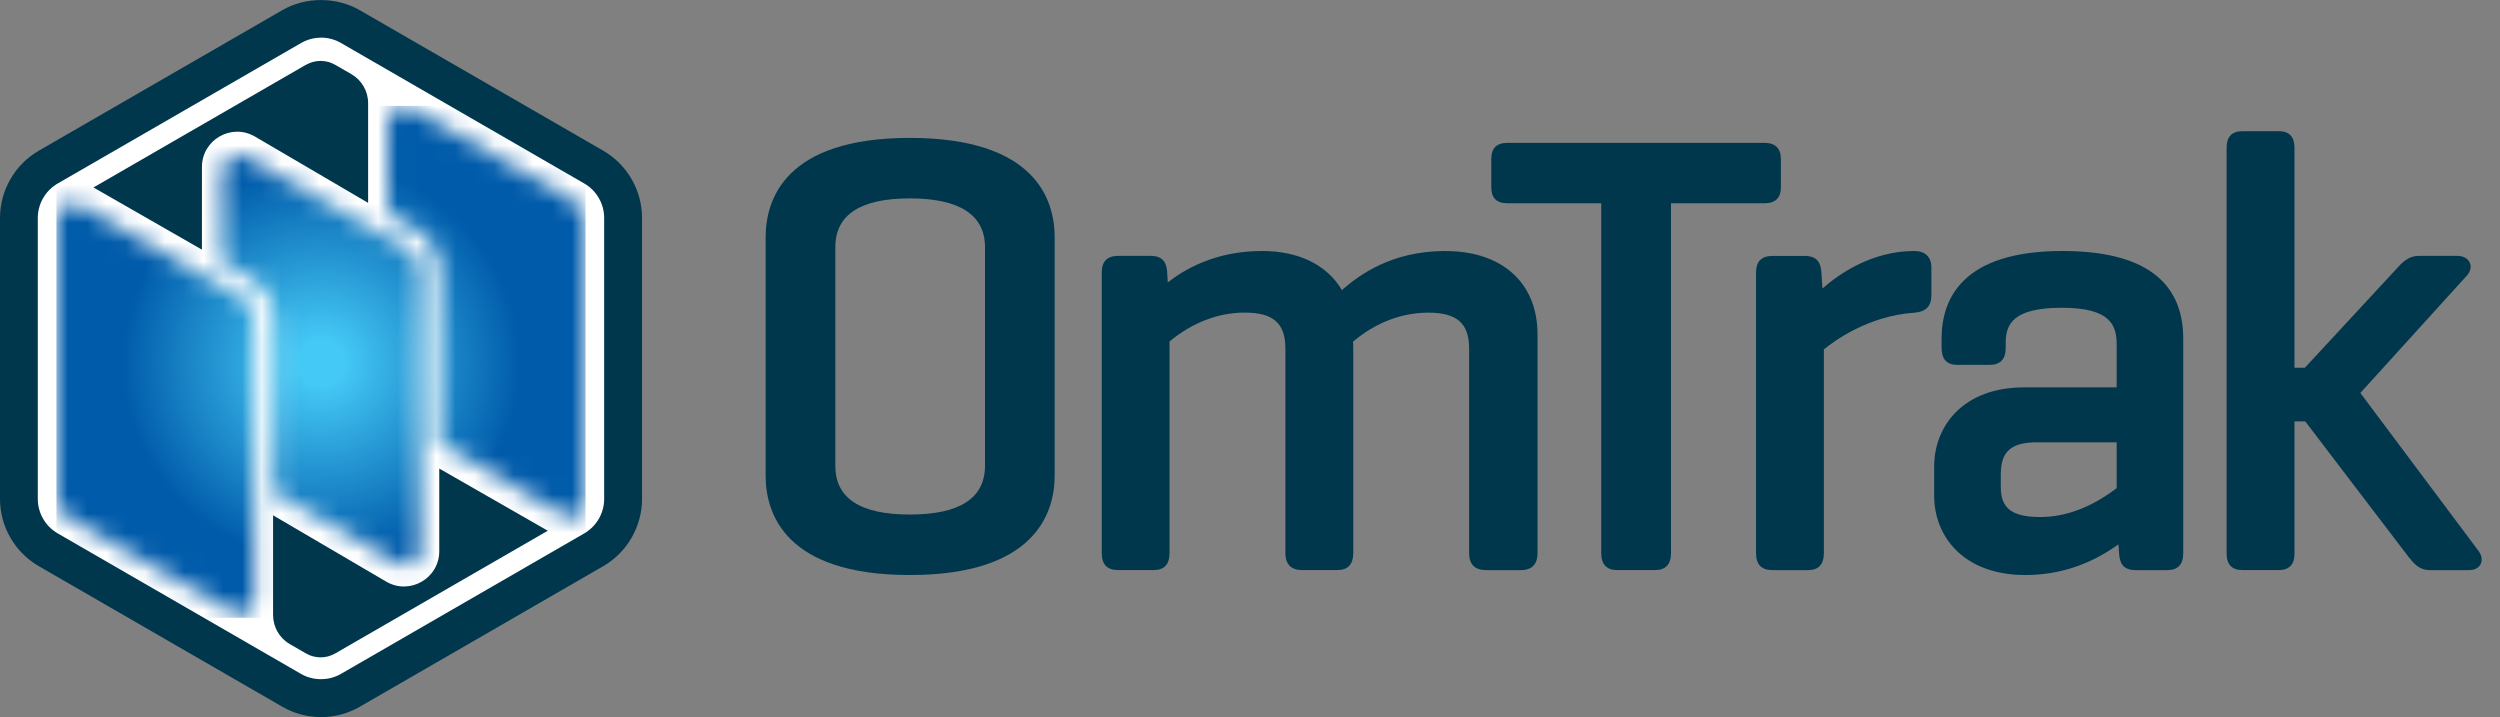 <svg xmlns="http://www.w3.org/2000/svg" fill="none" viewBox="0 0 129 37" height="37" width="129">
<rect x="0" y="0" width="129" height="37" fill="#808080" stroke="none"/>
<g clip-path="url(#clip0_67_8865)">
<path fill="white" d="M30.634 28.37L18.077 35.62C17.14 36.161 15.982 36.161 15.045 35.62L2.491 28.37C1.553 27.829 0.977 26.826 0.977 25.744V11.246C0.977 10.165 1.553 9.162 2.491 8.621L15.048 1.37C15.986 0.829 17.143 0.829 18.08 1.37L30.637 8.621C31.575 9.162 32.152 10.165 32.152 11.246V25.744C32.152 26.826 31.575 27.829 30.637 28.37"></path>
<path fill="#00374D" d="M16.563 37C15.861 37 15.166 36.817 14.56 36.463L2.003 29.215C0.767 28.501 0 27.173 0 25.744V11.246C0 9.821 0.767 8.49 2.003 7.775L14.56 0.528C15.776 -0.173 17.349 -0.173 18.569 0.528L31.126 7.775C32.362 8.49 33.129 9.817 33.129 11.246V25.744C33.129 27.17 32.362 28.501 31.126 29.215L18.569 36.466C17.959 36.817 17.267 37.004 16.566 37.004M16.566 1.944C16.206 1.944 15.851 2.039 15.537 2.219L2.98 9.467C2.344 9.834 1.95 10.516 1.95 11.246V25.744C1.95 26.475 2.344 27.16 2.98 27.524L15.534 34.775C16.156 35.135 16.966 35.135 17.589 34.775L30.146 27.524C30.782 27.157 31.175 26.475 31.175 25.744V11.246C31.175 10.516 30.782 9.83 30.146 9.467L17.592 2.216C17.281 2.036 16.923 1.941 16.563 1.941"></path>
<mask height="27" width="29" y="5" x="2" maskUnits="userSpaceOnUse" style="mask-type:luminance" id="mask0_67_8865">
<path fill="white" d="M2.911 11.292V25.613C2.911 26.078 3.16 26.511 3.566 26.74L12.056 31.605C12.531 31.877 13.124 31.533 13.124 30.985V16.563C13.124 16.045 12.849 15.57 12.4 15.311L4.143 10.581C4.012 10.505 3.871 10.469 3.737 10.469C3.307 10.469 2.914 10.813 2.914 11.292M11.459 8.791V13.531L12.898 14.357C13.655 14.793 14.127 15.606 14.127 16.478V25.393L20.601 29.104C21.076 29.376 21.67 29.032 21.67 28.484V14.062C21.67 13.544 21.394 13.069 20.945 12.81L12.688 8.077C12.557 8.001 12.416 7.968 12.282 7.968C11.852 7.968 11.459 8.313 11.459 8.791ZM20.005 6.287V11.027L21.443 11.853C22.201 12.285 22.673 13.098 22.673 13.973V22.892L29.146 26.603C29.622 26.875 30.215 26.531 30.215 25.983V11.561C30.215 11.043 29.939 10.568 29.491 10.309L21.234 5.576C21.102 5.5 20.962 5.464 20.827 5.464C20.398 5.464 20.005 5.808 20.005 6.287Z"></path>
</mask>
<g mask="url(#mask0_67_8865)">
<path fill="url(#paint0_radial_67_8865)" d="M30.215 5.464H2.911V31.877H30.215V5.464Z"></path>
</g>
<path fill="#00374D" d="M15.786 3.343L4.822 9.673L10.42 12.882V8.617C10.42 7.211 11.944 6.339 13.157 7.047L18.995 10.469V5.323C18.995 4.704 18.664 4.133 18.13 3.825L17.3 3.347C16.832 3.075 16.255 3.075 15.786 3.347"></path>
<path fill="#00374D" d="M17.3 33.716L28.265 27.386L22.666 24.177V28.442C22.666 29.848 21.139 30.72 19.929 30.012L14.091 26.59V31.739C14.091 32.359 14.422 32.929 14.957 33.237L15.786 33.716C16.255 33.988 16.832 33.988 17.3 33.716Z"></path>
<path fill="#00374D" d="M46.948 7.116C40.474 7.116 39.507 10.329 39.507 12.243V24.544C39.507 26.459 40.474 29.671 46.948 29.671C53.422 29.671 54.421 26.459 54.421 24.544V12.243C54.421 10.329 53.451 7.116 46.948 7.116ZM43.103 12.751C43.103 11.082 44.398 10.237 46.948 10.237C49.498 10.237 50.826 11.082 50.826 12.751V24.036C50.826 25.705 49.521 26.55 46.948 26.55C44.375 26.55 43.103 25.705 43.103 24.036V12.751Z"></path>
<path fill="#00374D" d="M74.593 12.951C71.765 12.951 70.113 14.216 69.241 14.966C68.47 13.665 67.018 12.951 65.114 12.951C62.636 12.951 61.04 13.963 60.256 14.573L60.224 14.029C60.194 13.646 60.073 13.203 59.378 13.203H57.696C57.136 13.203 56.851 13.488 56.851 14.049V28.537C56.851 29.127 57.126 29.415 57.696 29.415H59.535C60.076 29.415 60.348 29.12 60.348 28.537V17.618C61.528 16.645 62.865 16.13 64.226 16.13C65.701 16.13 66.327 16.684 66.327 17.979V28.537C66.327 29.261 66.786 29.415 67.172 29.415H69.011C69.552 29.415 69.828 29.12 69.828 28.537V17.949C69.828 17.854 69.828 17.743 69.814 17.631C70.513 17.035 71.866 16.133 73.705 16.133C75.18 16.133 75.806 16.687 75.806 17.982V28.54C75.806 29.123 76.101 29.418 76.685 29.418H78.491C78.877 29.418 79.336 29.268 79.336 28.54V17.255C79.336 14.599 77.517 12.954 74.59 12.954"></path>
<path fill="#00374D" d="M91.894 9.643V8.217C91.894 7.657 91.609 7.372 91.048 7.372H77.796C77.219 7.372 76.95 7.641 76.95 8.217V9.643C76.95 10.22 77.219 10.489 77.796 10.489H82.624V28.537C82.624 29.12 82.899 29.415 83.44 29.415H85.407C85.948 29.415 86.223 29.12 86.223 28.537V10.489H91.051C91.612 10.489 91.897 10.204 91.897 9.643"></path>
<path fill="#00374D" d="M98.78 12.951C96.604 12.951 94.919 14.114 94.04 14.885L93.981 14.032C93.952 13.649 93.831 13.206 93.136 13.206H91.457C90.897 13.206 90.612 13.492 90.612 14.052V28.54C90.612 29.13 90.887 29.418 91.457 29.418H93.296C93.837 29.418 94.112 29.123 94.112 28.54V18.031C94.611 17.618 96.381 16.294 98.8 16.133C99.37 16.091 99.659 15.793 99.659 15.255V13.796C99.659 13.259 99.337 12.951 98.78 12.951Z"></path>
<path fill="#00374D" d="M106.421 12.951C101.268 12.951 100.186 15.409 100.186 17.474V17.949C100.186 18.533 100.458 18.828 100.999 18.828H102.648C103.218 18.828 103.494 18.539 103.494 17.949V17.697C103.494 16.753 103.844 15.881 106.388 15.881C108.931 15.881 109.22 16.799 109.22 17.792V19.988H104.454C101.242 19.988 99.803 22.037 99.803 24.069V25.59C99.803 27.622 101.261 29.671 104.516 29.671C106.24 29.671 107.853 29.14 109.312 28.088L109.344 28.56C109.374 28.986 109.499 29.418 110.19 29.418H111.839C112.38 29.418 112.655 29.123 112.655 28.54V17.474C112.655 14.472 110.557 12.951 106.421 12.951ZM109.22 22.823V25.187C107.922 26.177 106.598 26.678 105.28 26.678C103.831 26.678 103.241 26.236 103.241 25.147V24.515C103.241 23.502 103.556 22.823 105.09 22.823H109.22Z"></path>
<path fill="#00374D" d="M127.887 28.422L121.794 20.277L127.261 14.252C127.468 14.046 127.537 13.787 127.445 13.564C127.35 13.338 127.11 13.203 126.802 13.203H124.806C124.249 13.203 123.898 13.6 123.646 13.885L118.932 18.975H118.395V7.614C118.395 7.054 118.123 6.769 117.582 6.769H115.71C115.169 6.769 114.894 7.054 114.894 7.614V28.57C114.894 29.13 115.169 29.415 115.71 29.415H117.582C118.123 29.415 118.395 29.13 118.395 28.57V21.745H118.952L124.282 28.737C124.537 29.055 124.826 29.419 125.38 29.419H127.409C127.687 29.419 127.904 29.304 128.002 29.104C128.104 28.901 128.058 28.645 127.891 28.429"></path>
</g>
<defs>
<radialGradient gradientTransform="translate(16.579 18.708) scale(13.387 13.387)" gradientUnits="userSpaceOnUse" r="1" cy="0" cx="0" id="paint0_radial_67_8865">
<stop stop-color="#44C8F5"></stop>
<stop stop-color="#44C8F5" offset="0.09"></stop>
<stop stop-color="#005BAA" offset="0.77"></stop>
<stop stop-color="#005BAA" offset="1"></stop>
</radialGradient>
<clipPath id="clip0_67_8865">
<rect fill="white" height="37" width="128.054"></rect>
</clipPath>
</defs>
</svg>

